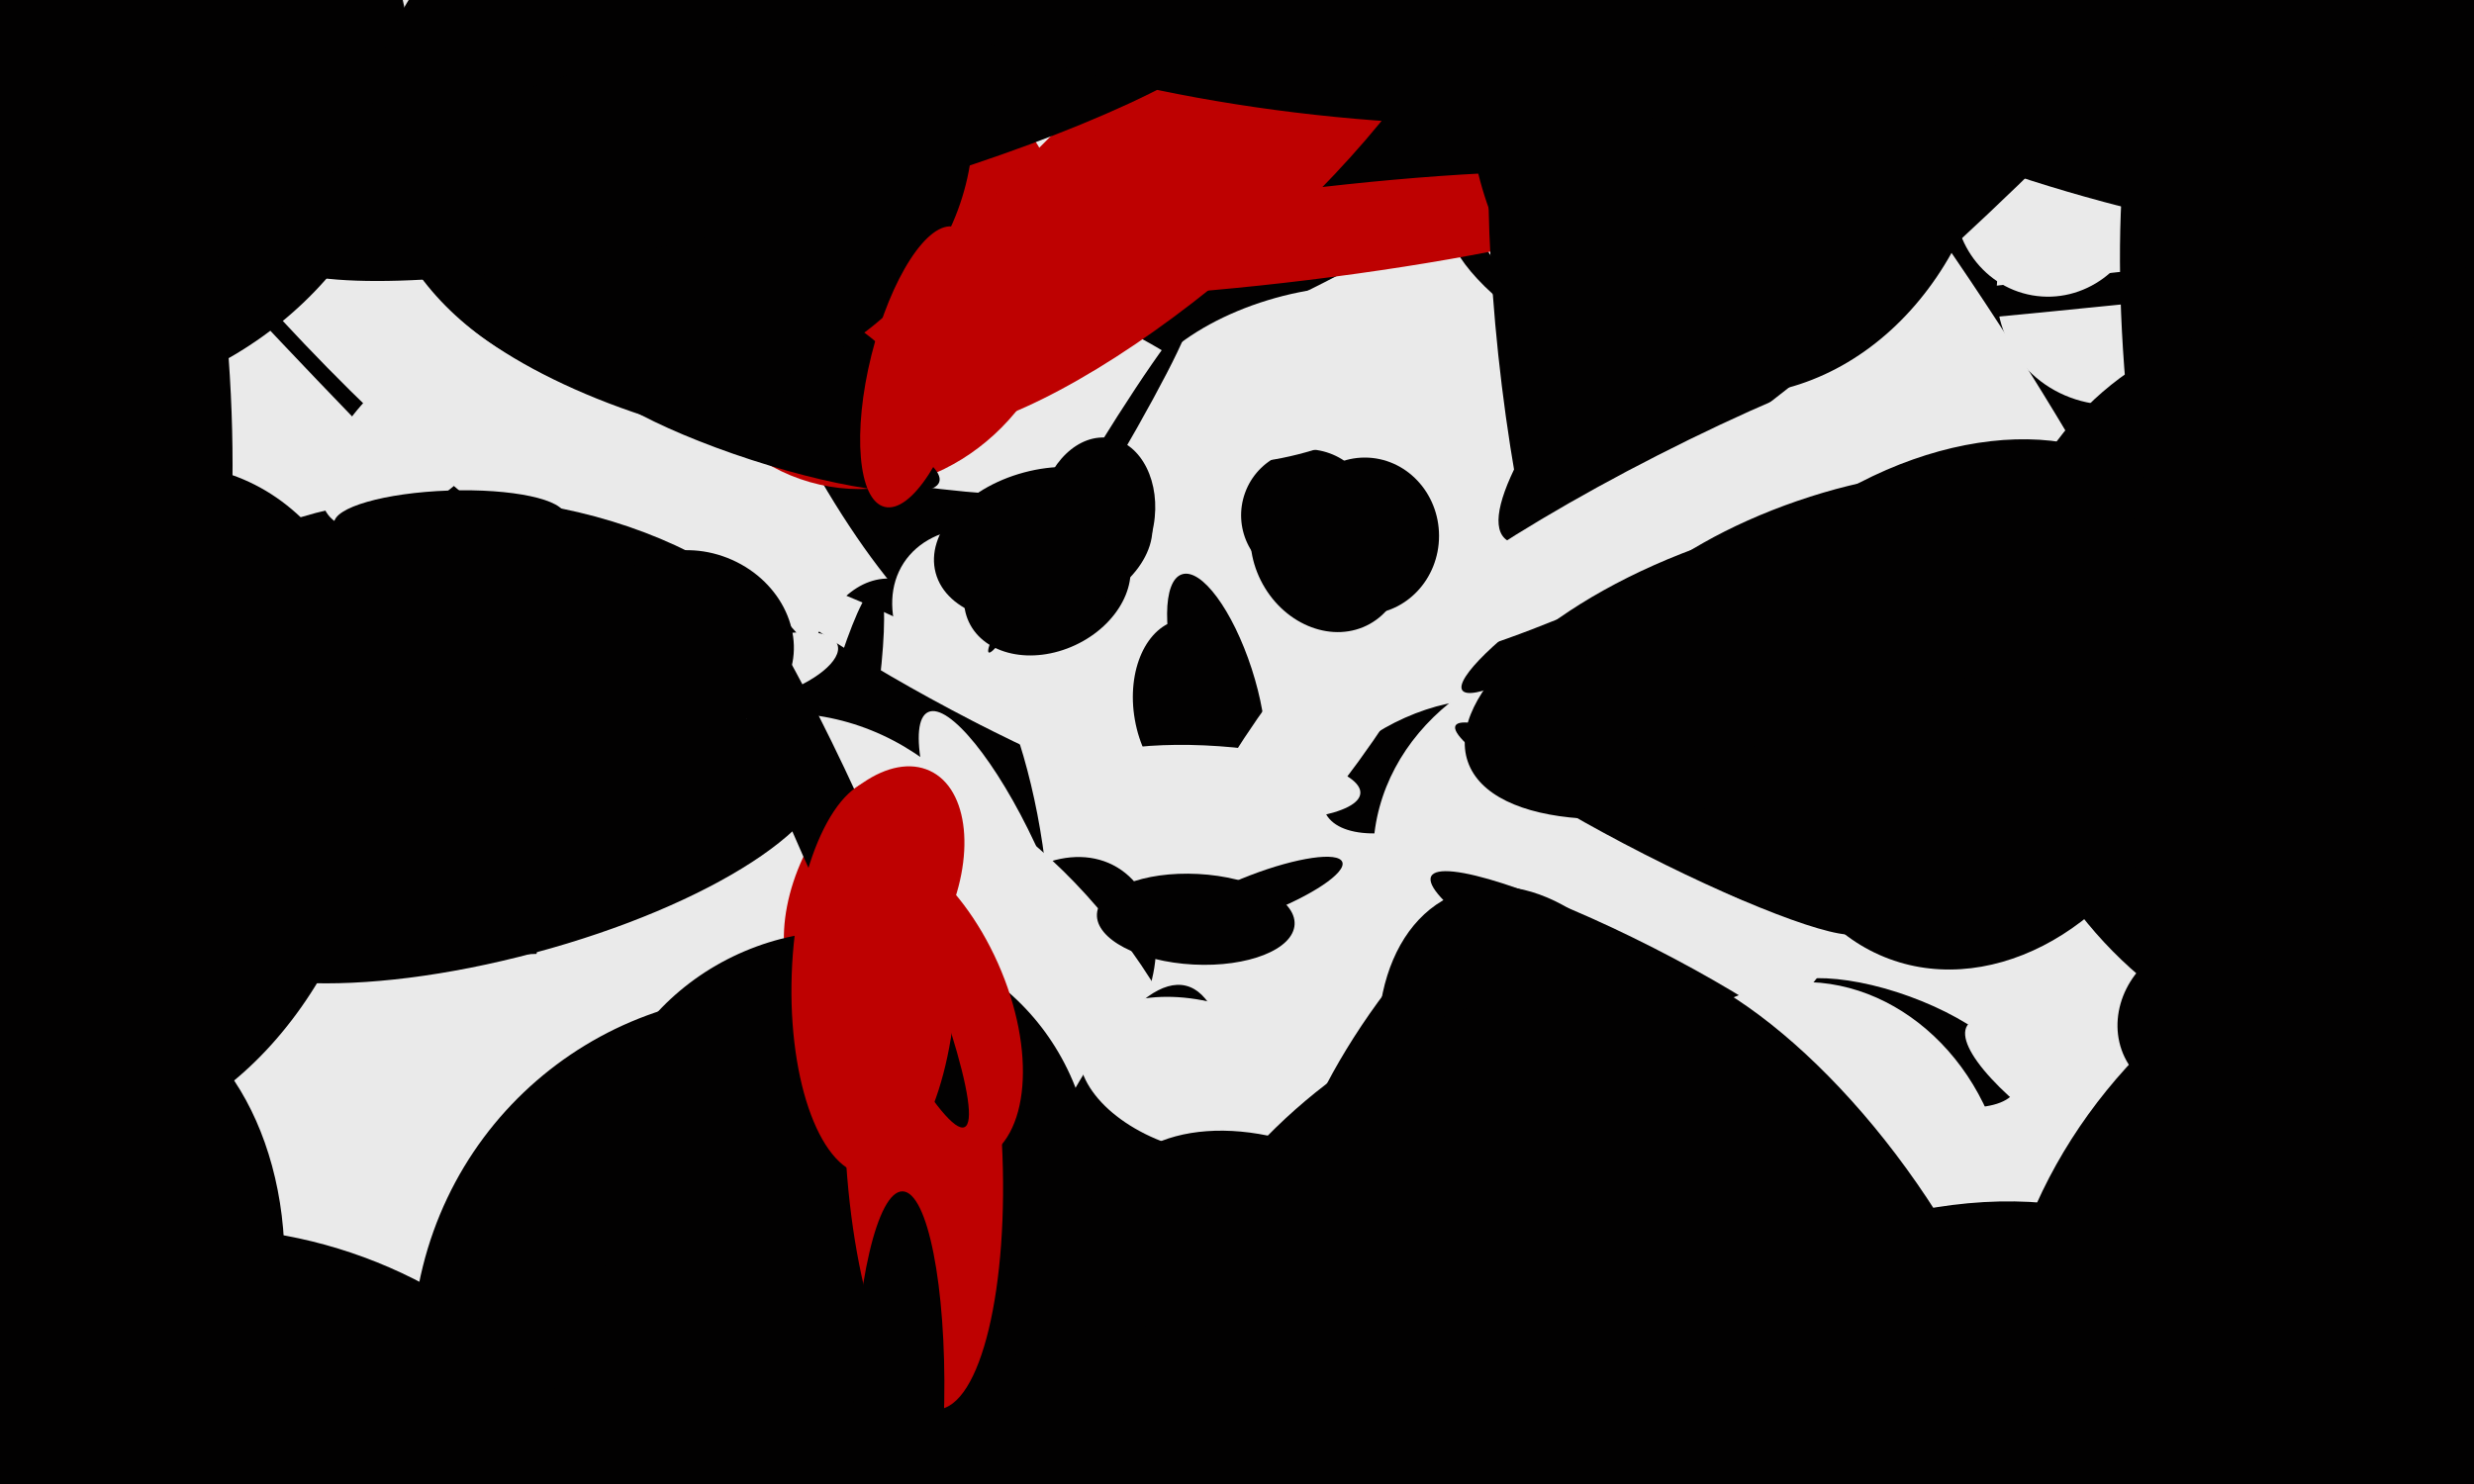 <svg xmlns="http://www.w3.org/2000/svg" width="600px" height="360px">
  <rect width="600" height="360" fill="rgb(234,234,234)"/>
  <ellipse cx="255" cy="237" rx="31" ry="23" transform="rotate(121,255,237)" fill="rgb(2,1,1)"/>
  <ellipse cx="356" cy="259" rx="68" ry="27" transform="rotate(126,356,259)" fill="rgb(2,1,1)"/>
  <ellipse cx="89" cy="99" rx="102" ry="4" transform="rotate(46,89,99)" fill="rgb(2,1,1)"/>
  <ellipse cx="522" cy="86" rx="46" ry="175" transform="rotate(102,522,86)" fill="rgb(2,1,1)"/>
  <ellipse cx="459" cy="253" rx="12" ry="32" transform="rotate(110,459,253)" fill="rgb(2,1,1)"/>
  <ellipse cx="82" cy="54" rx="26" ry="123" transform="rotate(138,82,54)" fill="rgb(234,234,234)"/>
  <ellipse cx="317" cy="125" rx="16" ry="16" transform="rotate(20,317,125)" fill="rgb(2,1,1)"/>
  <ellipse cx="222" cy="216" rx="76" ry="32" transform="rotate(84,222,216)" fill="rgb(2,1,1)"/>
  <ellipse cx="513" cy="70" rx="28" ry="29" transform="rotate(61,513,70)" fill="rgb(234,234,234)"/>
  <ellipse cx="25" cy="307" rx="44" ry="64" transform="rotate(1,25,307)" fill="rgb(2,1,1)"/>
  <ellipse cx="234" cy="166" rx="7" ry="57" transform="rotate(118,234,166)" fill="rgb(234,234,234)"/>
  <ellipse cx="346" cy="186" rx="27" ry="13" transform="rotate(156,346,186)" fill="rgb(2,1,1)"/>
  <ellipse cx="542" cy="67" rx="4" ry="172" transform="rotate(84,542,67)" fill="rgb(2,1,1)"/>
  <ellipse cx="209" cy="95" rx="71" ry="19" transform="rotate(63,209,95)" fill="rgb(2,1,1)"/>
  <ellipse cx="12" cy="20" rx="79" ry="88" transform="rotate(75,12,20)" fill="rgb(2,1,1)"/>
  <ellipse cx="295" cy="165" rx="9" ry="27" transform="rotate(162,295,165)" fill="rgb(2,1,1)"/>
  <ellipse cx="237" cy="261" rx="48" ry="86" transform="rotate(146,237,261)" fill="rgb(234,234,234)"/>
  <ellipse cx="246" cy="154" rx="23" ry="32" transform="rotate(123,246,154)" fill="rgb(234,234,234)"/>
  <ellipse cx="30" cy="195" rx="61" ry="84" transform="rotate(17,30,195)" fill="rgb(2,1,1)"/>
  <ellipse cx="254" cy="374" rx="139" ry="32" transform="rotate(104,254,374)" fill="rgb(2,1,1)"/>
  <ellipse cx="290" cy="172" rx="15" ry="22" transform="rotate(170,290,172)" fill="rgb(2,1,1)"/>
  <ellipse cx="421" cy="67" rx="46" ry="206" transform="rotate(144,421,67)" fill="rgb(234,234,234)"/>
  <ellipse cx="291" cy="261" rx="18" ry="30" transform="rotate(106,291,261)" fill="rgb(234,234,234)"/>
  <ellipse cx="200" cy="202" rx="61" ry="7" transform="rotate(102,200,202)" fill="rgb(2,1,1)"/>
  <ellipse cx="117" cy="176" rx="55" ry="88" transform="rotate(96,117,176)" fill="rgb(2,1,1)"/>
  <ellipse cx="392" cy="208" rx="59" ry="51" transform="rotate(2,392,208)" fill="rgb(234,234,234)"/>
  <ellipse cx="497" cy="48" rx="24" ry="23" transform="rotate(100,497,48)" fill="rgb(234,234,234)"/>
  <ellipse cx="293" cy="60" rx="20" ry="112" transform="rotate(65,293,60)" fill="rgb(2,1,1)"/>
  <ellipse cx="102" cy="105" rx="15" ry="30" transform="rotate(47,102,105)" fill="rgb(234,234,234)"/>
  <ellipse cx="202" cy="86" rx="28" ry="100" transform="rotate(102,202,86)" fill="rgb(234,234,234)"/>
  <ellipse cx="211" cy="66" rx="48" ry="53" transform="rotate(16,211,66)" fill="rgb(190,1,1)"/>
  <ellipse cx="163" cy="81" rx="62" ry="21" transform="rotate(18,163,81)" fill="rgb(2,1,1)"/>
  <ellipse cx="190" cy="236" rx="63" ry="60" transform="rotate(88,190,236)" fill="rgb(234,234,234)"/>
  <ellipse cx="242" cy="209" rx="40" ry="10" transform="rotate(65,242,209)" fill="rgb(234,234,234)"/>
  <ellipse cx="312" cy="311" rx="49" ry="32" transform="rotate(29,312,311)" fill="rgb(2,1,1)"/>
  <ellipse cx="472" cy="27" rx="149" ry="25" transform="rotate(136,472,27)" fill="rgb(2,1,1)"/>
  <ellipse cx="212" cy="216" rx="32" ry="19" transform="rotate(115,212,216)" fill="rgb(190,1,1)"/>
  <ellipse cx="295" cy="190" rx="9" ry="35" transform="rotate(94,295,190)" fill="rgb(234,234,234)"/>
  <ellipse cx="564" cy="137" rx="42" ry="147" transform="rotate(169,564,137)" fill="rgb(2,1,1)"/>
  <ellipse cx="186" cy="328" rx="86" ry="87" transform="rotate(14,186,328)" fill="rgb(2,1,1)"/>
  <ellipse cx="556" cy="10" rx="48" ry="147" transform="rotate(100,556,10)" fill="rgb(2,1,1)"/>
  <ellipse cx="204" cy="286" rx="61" ry="60" transform="rotate(157,204,286)" fill="rgb(2,1,1)"/>
  <ellipse cx="319" cy="177" rx="59" ry="13" transform="rotate(126,319,177)" fill="rgb(234,234,234)"/>
  <ellipse cx="123" cy="206" rx="26" ry="80" transform="rotate(75,123,206)" fill="rgb(2,1,1)"/>
  <ellipse cx="316" cy="57" rx="11" ry="90" transform="rotate(83,316,57)" fill="rgb(190,1,1)"/>
  <ellipse cx="382" cy="149" rx="6" ry="33" transform="rotate(56,382,149)" fill="rgb(2,1,1)"/>
  <ellipse cx="393" cy="90" rx="116" ry="29" transform="rotate(83,393,90)" fill="rgb(2,1,1)"/>
  <ellipse cx="186" cy="162" rx="18" ry="7" transform="rotate(162,186,162)" fill="rgb(234,234,234)"/>
  <ellipse cx="402" cy="201" rx="55" ry="7" transform="rotate(27,402,201)" fill="rgb(2,1,1)"/>
  <ellipse cx="397" cy="238" rx="9" ry="56" transform="rotate(117,397,238)" fill="rgb(2,1,1)"/>
  <ellipse cx="373" cy="266" rx="53" ry="36" transform="rotate(68,373,266)" fill="rgb(2,1,1)"/>
  <ellipse cx="266" cy="125" rx="19" ry="14" transform="rotate(100,266,125)" fill="rgb(2,1,1)"/>
  <ellipse cx="224" cy="278" rx="64" ry="19" transform="rotate(87,224,278)" fill="rgb(190,1,1)"/>
  <ellipse cx="285" cy="42" rx="91" ry="27" transform="rotate(139,285,42)" fill="rgb(190,1,1)"/>
  <ellipse cx="6" cy="66" rx="47" ry="139" transform="rotate(172,6,66)" fill="rgb(2,1,1)"/>
  <ellipse cx="420" cy="20" rx="76" ry="64" transform="rotate(92,420,20)" fill="rgb(2,1,1)"/>
  <ellipse cx="322" cy="133" rx="18" ry="21" transform="rotate(151,322,133)" fill="rgb(2,1,1)"/>
  <ellipse cx="440" cy="292" rx="54" ry="47" transform="rotate(79,440,292)" fill="rgb(234,234,234)"/>
  <ellipse cx="185" cy="103" rx="45" ry="9" transform="rotate(18,185,103)" fill="rgb(2,1,1)"/>
  <ellipse cx="408" cy="122" rx="13" ry="83" transform="rotate(63,408,122)" fill="rgb(234,234,234)"/>
  <ellipse cx="511" cy="270" rx="11" ry="40" transform="rotate(122,511,270)" fill="rgb(234,234,234)"/>
  <ellipse cx="567" cy="168" rx="93" ry="82" transform="rotate(62,567,168)" fill="rgb(2,1,1)"/>
  <ellipse cx="461" cy="350" rx="53" ry="85" transform="rotate(68,461,350)" fill="rgb(2,1,1)"/>
  <ellipse cx="221" cy="243" rx="23" ry="42" transform="rotate(156,221,243)" fill="rgb(190,1,1)"/>
  <ellipse cx="218" cy="340" rx="51" ry="11" transform="rotate(91,218,340)" fill="rgb(2,1,1)"/>
  <ellipse cx="254" cy="142" rx="21" ry="16" transform="rotate(155,254,142)" fill="rgb(2,1,1)"/>
  <ellipse cx="466" cy="164" rx="48" ry="73" transform="rotate(55,466,164)" fill="rgb(2,1,1)"/>
  <ellipse cx="592" cy="320" rx="97" ry="114" transform="rotate(52,592,320)" fill="rgb(2,1,1)"/>
  <ellipse cx="109" cy="126" rx="28" ry="7" transform="rotate(178,109,126)" fill="rgb(2,1,1)"/>
  <ellipse cx="534" cy="247" rx="21" ry="19" transform="rotate(148,534,247)" fill="rgb(2,1,1)"/>
  <ellipse cx="331" cy="130" rx="19" ry="18" transform="rotate(90,331,130)" fill="rgb(2,1,1)"/>
  <ellipse cx="290" cy="223" rx="24" ry="11" transform="rotate(3,290,223)" fill="rgb(2,1,1)"/>
  <ellipse cx="163" cy="31" rx="65" ry="73" transform="rotate(88,163,31)" fill="rgb(2,1,1)"/>
  <ellipse cx="223" cy="89" rx="12" ry="35" transform="rotate(14,223,89)" fill="rgb(190,1,1)"/>
  <ellipse cx="356" cy="326" rx="70" ry="98" transform="rotate(43,356,326)" fill="rgb(2,1,1)"/>
  <ellipse cx="253" cy="132" rx="18" ry="27" transform="rotate(75,253,132)" fill="rgb(2,1,1)"/>
  <ellipse cx="425" cy="161" rx="73" ry="31" transform="rotate(161,425,161)" fill="rgb(2,1,1)"/>
  <ellipse cx="434" cy="304" rx="85" ry="35" transform="rotate(54,434,304)" fill="rgb(2,1,1)"/>
  <ellipse cx="184" cy="30" rx="24" ry="125" transform="rotate(76,184,30)" fill="rgb(2,1,1)"/>
  <ellipse cx="313" cy="91" rx="19" ry="39" transform="rotate(73,313,91)" fill="rgb(234,234,234)"/>
  <ellipse cx="203" cy="204" rx="9" ry="76" transform="rotate(156,203,204)" fill="rgb(2,1,1)"/>
  <ellipse cx="333" cy="-22" rx="51" ry="148" transform="rotate(95,333,-22)" fill="rgb(2,1,1)"/>
  <ellipse cx="169" cy="155" rx="21" ry="24" transform="rotate(114,169,155)" fill="rgb(2,1,1)"/>
  <ellipse cx="56" cy="388" rx="102" ry="89" transform="rotate(17,56,388)" fill="rgb(2,1,1)"/>
  <ellipse cx="264" cy="118" rx="47" ry="3" transform="rotate(121,264,118)" fill="rgb(2,1,1)"/>
  <ellipse cx="481" cy="175" rx="50" ry="62" transform="rotate(24,481,175)" fill="rgb(2,1,1)"/>
  <ellipse cx="305" cy="217" rx="22" ry="5" transform="rotate(159,305,217)" fill="rgb(2,1,1)"/>
  <ellipse cx="212" cy="237" rx="20" ry="48" transform="rotate(2,212,237)" fill="rgb(190,1,1)"/>
  <ellipse cx="445" cy="148" rx="64" ry="28" transform="rotate(161,445,148)" fill="rgb(2,1,1)"/>
</svg>